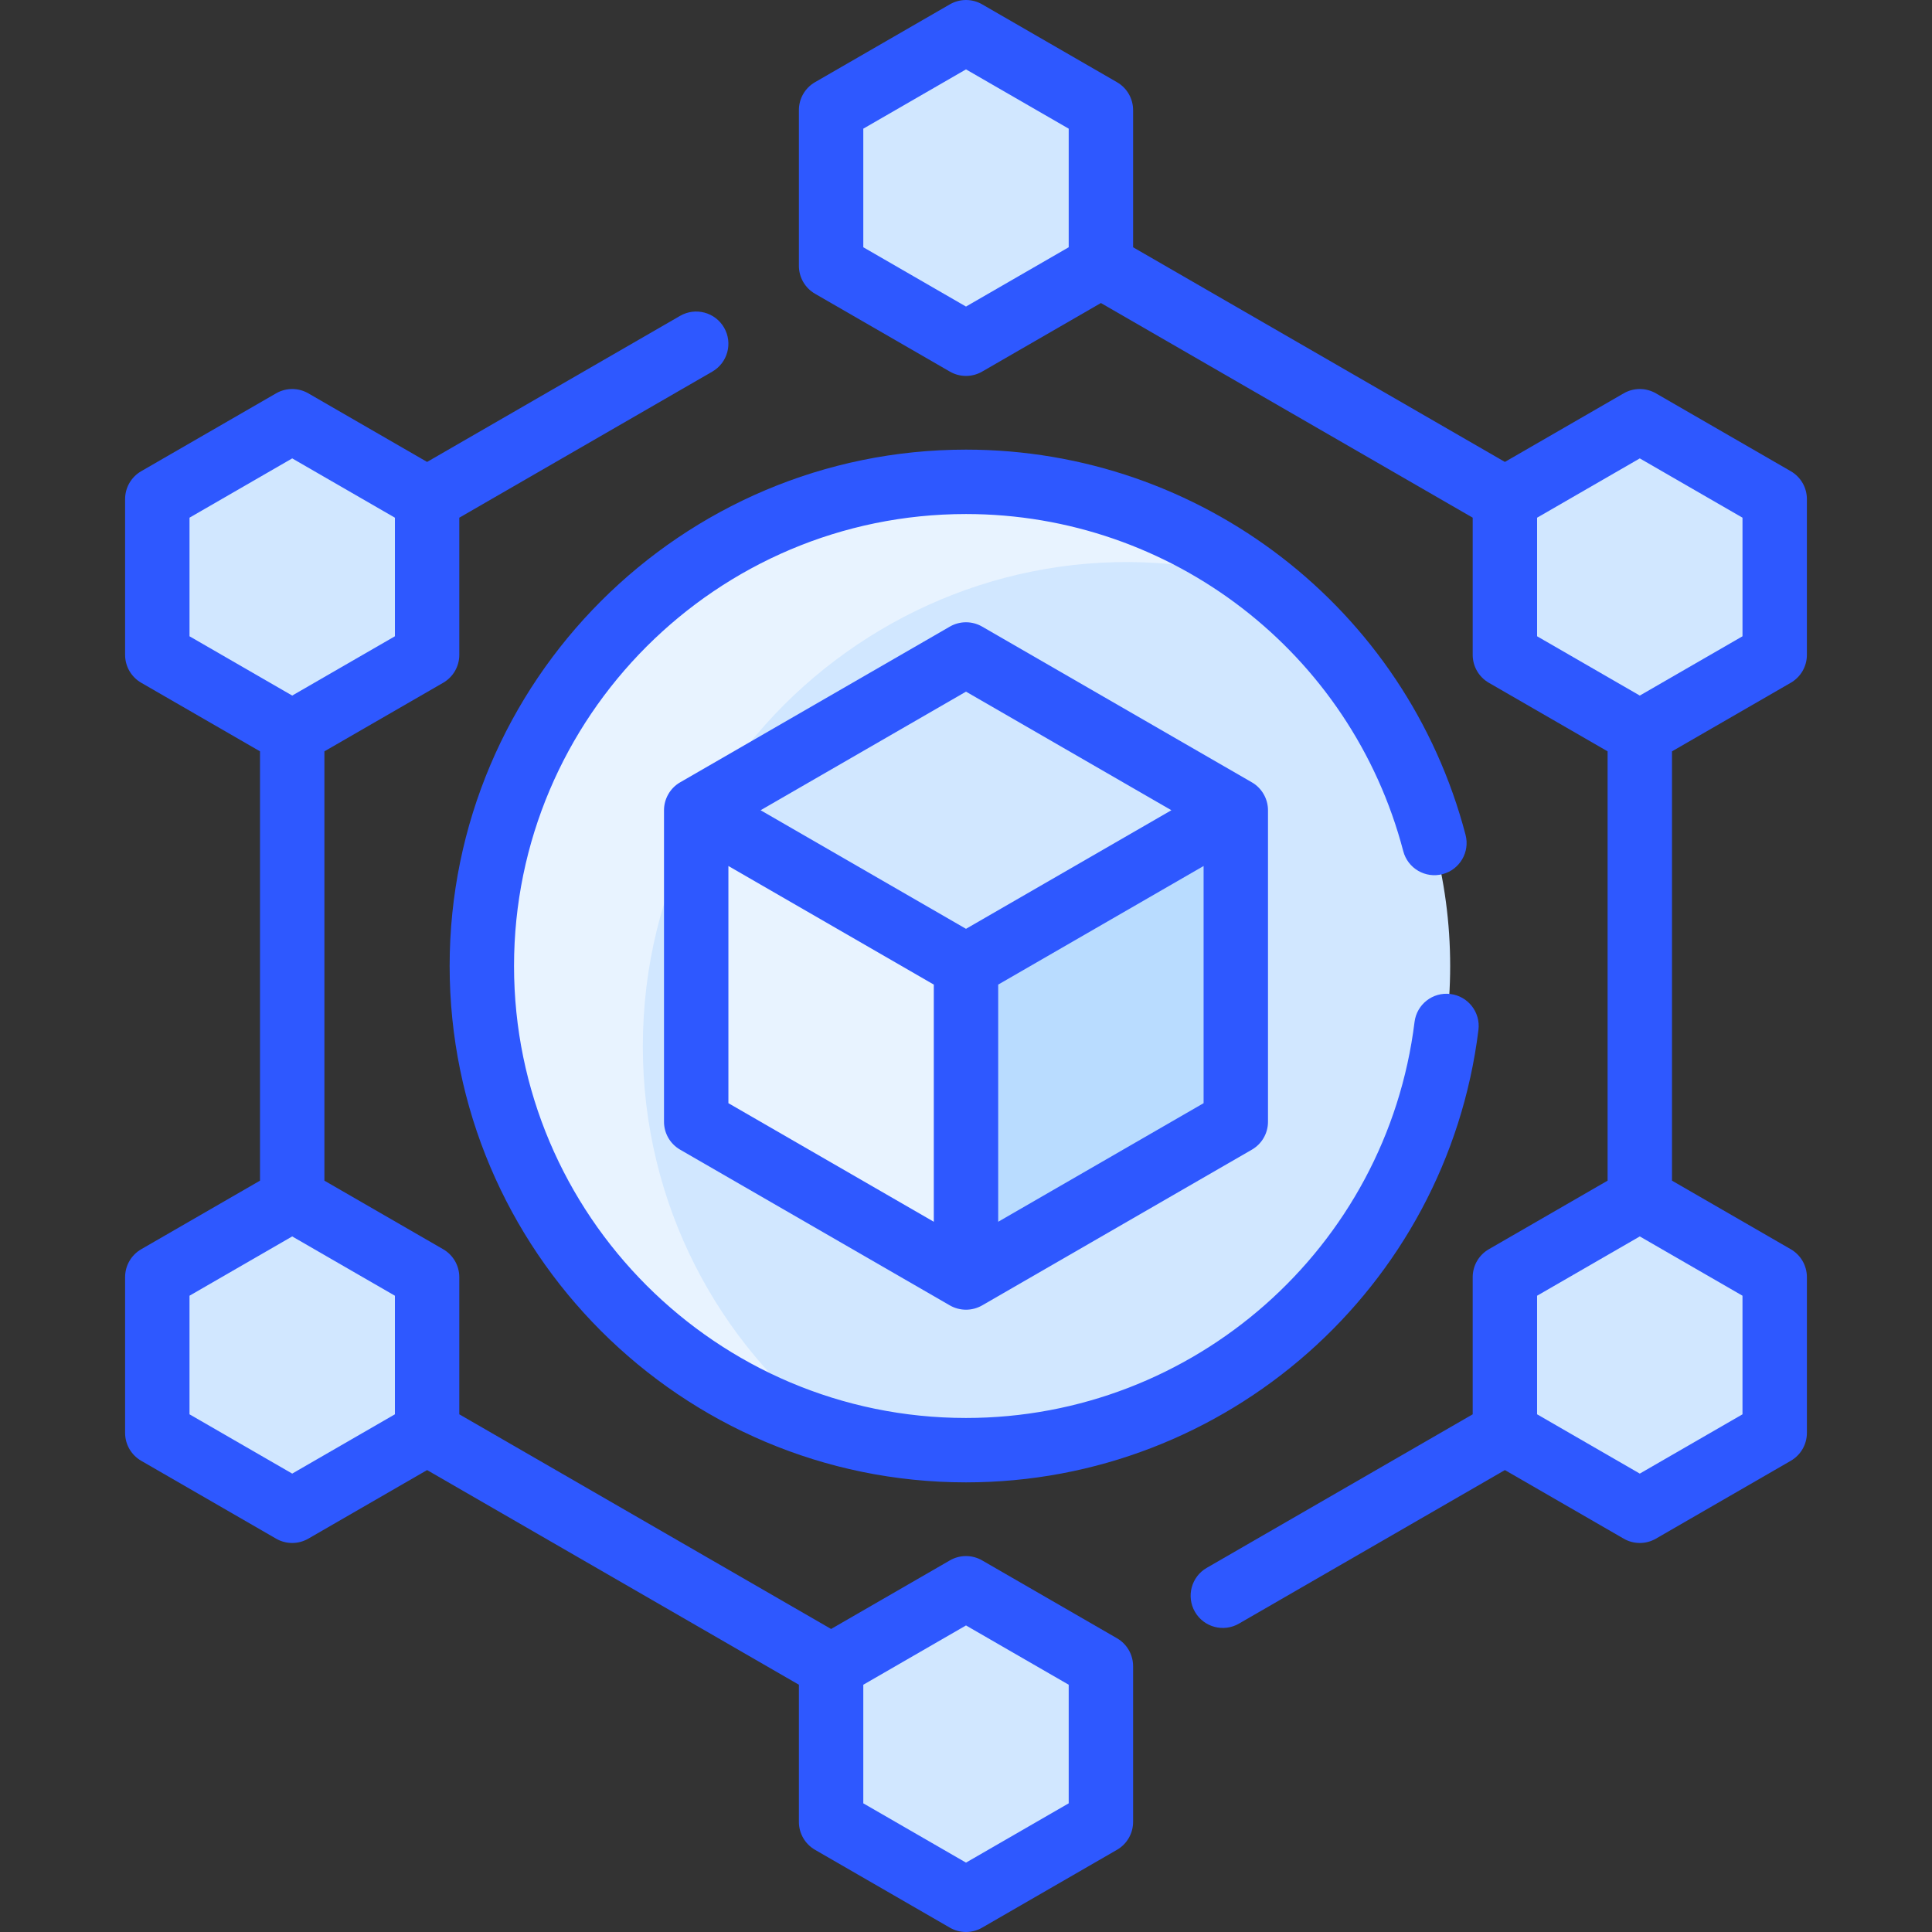<svg id="Layer_1" enable-background="new 0 0 480 480" height="512" viewBox="0 0 480 480" width="512" xmlns="http://www.w3.org/2000/svg"><rect x="0" y="0" width="480" height="480" fill="#333333" stroke="none"/><g fill="#d1e7ff"><path d="m440.92 317.3v38.7l-33.52 19.35-33.51-19.35v-38.7l33.51-19.35z"/><path d="m440.92 124v38.7l-33.52 19.35-33.51-19.35v-38.7l33.51-19.35z"/><path d="m273.52 413.95v38.7l-33.52 19.35-33.52-19.35v-38.7l33.52-19.35z"/><path d="m106.11 317.3v38.7l-33.51 19.35-33.52-19.35v-38.7l33.52-19.35z"/><path d="m106.11 124v38.7l-33.51 19.35-33.52-19.35v-38.7l33.52-19.35z"/><path d="m273.52 27.35v38.7l-33.52 19.35-33.52-19.35v-38.7l33.52-19.35z"/><circle cx="240" cy="240" r="120.29"/></g><path d="m159.71 260c0 39.08 18.64 73.81 47.51 95.77-50.5-14.27-87.51-60.7-87.51-115.77 0-66.43 53.86-120.29 120.29-120.29 27.35 0 52.57 9.13 72.78 24.52-76.76-21.657-153.07 36.03-153.07 115.77z" fill="#e8f3ff"/><path d="m307.03 201.3v77.4l-67.03 38.7v-77.4z" fill="#b9dcff"/><path d="m307.03 201.3-67.03 38.7-67.03-38.7 67.03-38.7z" fill="#d1e7ff"/><path d="m240 240v77.4l-67.03-38.7v-77.4z" fill="#e8f3ff"/><g fill="#2e58ff"><path d="m164.97 278.7c0 2.858 1.524 5.499 4 6.928l67.03 38.7c2.474 1.413 5.503 1.427 8 0l67.03-38.7c2.476-1.429 4-4.07 4-6.928v-77.4c0-2.849-1.563-5.536-4-6.928l-67.03-38.7c-2.475-1.429-5.525-1.429-8 0l-67.03 38.7c-2.49 1.437-4 4.121-4 6.928zm16-63.544 51.03 29.463v58.925l-51.03-29.462zm67.03 88.388v-58.925l51.03-29.463v58.925zm-8-131.707 51.03 29.462-51.03 29.463-51.03-29.462z"/><path d="m444.918 169.628c2.476-1.429 4-4.07 4-6.928v-38.7c0-2.858-1.524-5.499-4-6.928l-33.516-19.35c-2.475-1.429-5.525-1.429-8 0l-29.515 17.041-92.372-53.331v-34.082c0-2.858-1.524-5.499-4-6.928l-33.515-19.35c-2.475-1.429-5.525-1.429-8 0l-33.516 19.35c-2.476 1.429-4 4.07-4 6.928v38.7c0 2.858 1.524 5.499 4 6.928l33.516 19.35c2.475 1.429 5.525 1.429 8 0l29.516-17.041 92.372 53.331v34.082c0 2.858 1.524 5.499 4 6.928l29.515 17.041v106.662l-29.515 17.041c-2.476 1.429-4 4.07-4 6.928v34.081l-66.078 38.15c-3.826 2.209-5.138 7.102-2.929 10.928 2.221 3.845 7.121 5.128 10.929 2.928l66.078-38.15 29.515 17.041c2.486 1.435 5.535 1.423 8 0l33.516-19.35c2.476-1.429 4-4.07 4-6.928v-38.7c0-2.858-1.524-5.499-4-6.928l-29.516-17.041v-106.662zm-179.403-108.197-25.515 14.731-25.516-14.731v-29.462l25.516-14.731 25.516 14.731v29.462zm116.373 67.187 25.515-14.731 25.516 14.731v29.463l-25.516 14.731-25.515-14.731zm51.03 222.763-25.516 14.731-25.515-14.731v-29.463l25.515-14.731 25.516 14.731z"/><path d="m277.515 407.021-33.515-19.35c-2.475-1.429-5.525-1.429-8 0l-29.516 17.041-92.372-53.331v-34.081c0-2.858-1.524-5.499-4-6.928l-29.515-17.041v-106.662l29.515-17.041c2.476-1.429 4-4.07 4-6.928v-34.081l62.857-36.29c3.826-2.209 5.138-7.102 2.929-10.928-2.21-3.825-7.1-5.138-10.929-2.928l-62.857 36.29-29.514-17.042c-2.474-1.428-5.524-1.429-8 0l-33.516 19.35c-2.476 1.429-4 4.07-4 6.928v38.7c0 2.858 1.524 5.499 4 6.928l29.516 17.041v106.662l-29.516 17.041c-2.476 1.429-4 4.07-4 6.928v38.701c0 2.858 1.524 5.499 4 6.928l33.516 19.35c2.475 1.429 5.525 1.429 8 0l29.515-17.041 92.372 53.331v34.081c0 2.858 1.524 5.499 4 6.928l33.515 19.351c2.475 1.429 5.525 1.429 8 0l33.516-19.35c2.476-1.429 4-4.07 4-6.928v-38.7c-.001-2.858-1.525-5.5-4.001-6.929zm-230.433-278.403 25.516-14.731 25.515 14.731v29.463l-25.515 14.731-25.516-14.731zm51.03 222.763-25.515 14.731-25.516-14.731v-29.463l25.516-14.731 25.515 14.731zm167.403 96.65-25.515 14.731-25.516-14.731v-29.463l25.516-14.731 25.516 14.731v29.463z"/><path d="m348.635 211.468c1.118 4.273 5.491 6.831 9.766 5.713 4.274-1.12 6.832-5.492 5.713-9.766-14.756-56.35-65.794-95.706-124.113-95.706-70.739 0-128.29 57.551-128.29 128.291s57.55 128.29 128.289 128.29c64.667 0 119.401-48.327 127.316-112.414.542-4.385-2.574-8.378-6.959-8.92-4.392-.548-8.379 2.574-8.92 6.959-6.926 56.083-54.834 98.375-111.437 98.375-61.917 0-112.29-50.374-112.29-112.291s50.373-112.29 112.29-112.29c51.049 0 95.721 34.443 108.635 83.759z"/></g></svg>